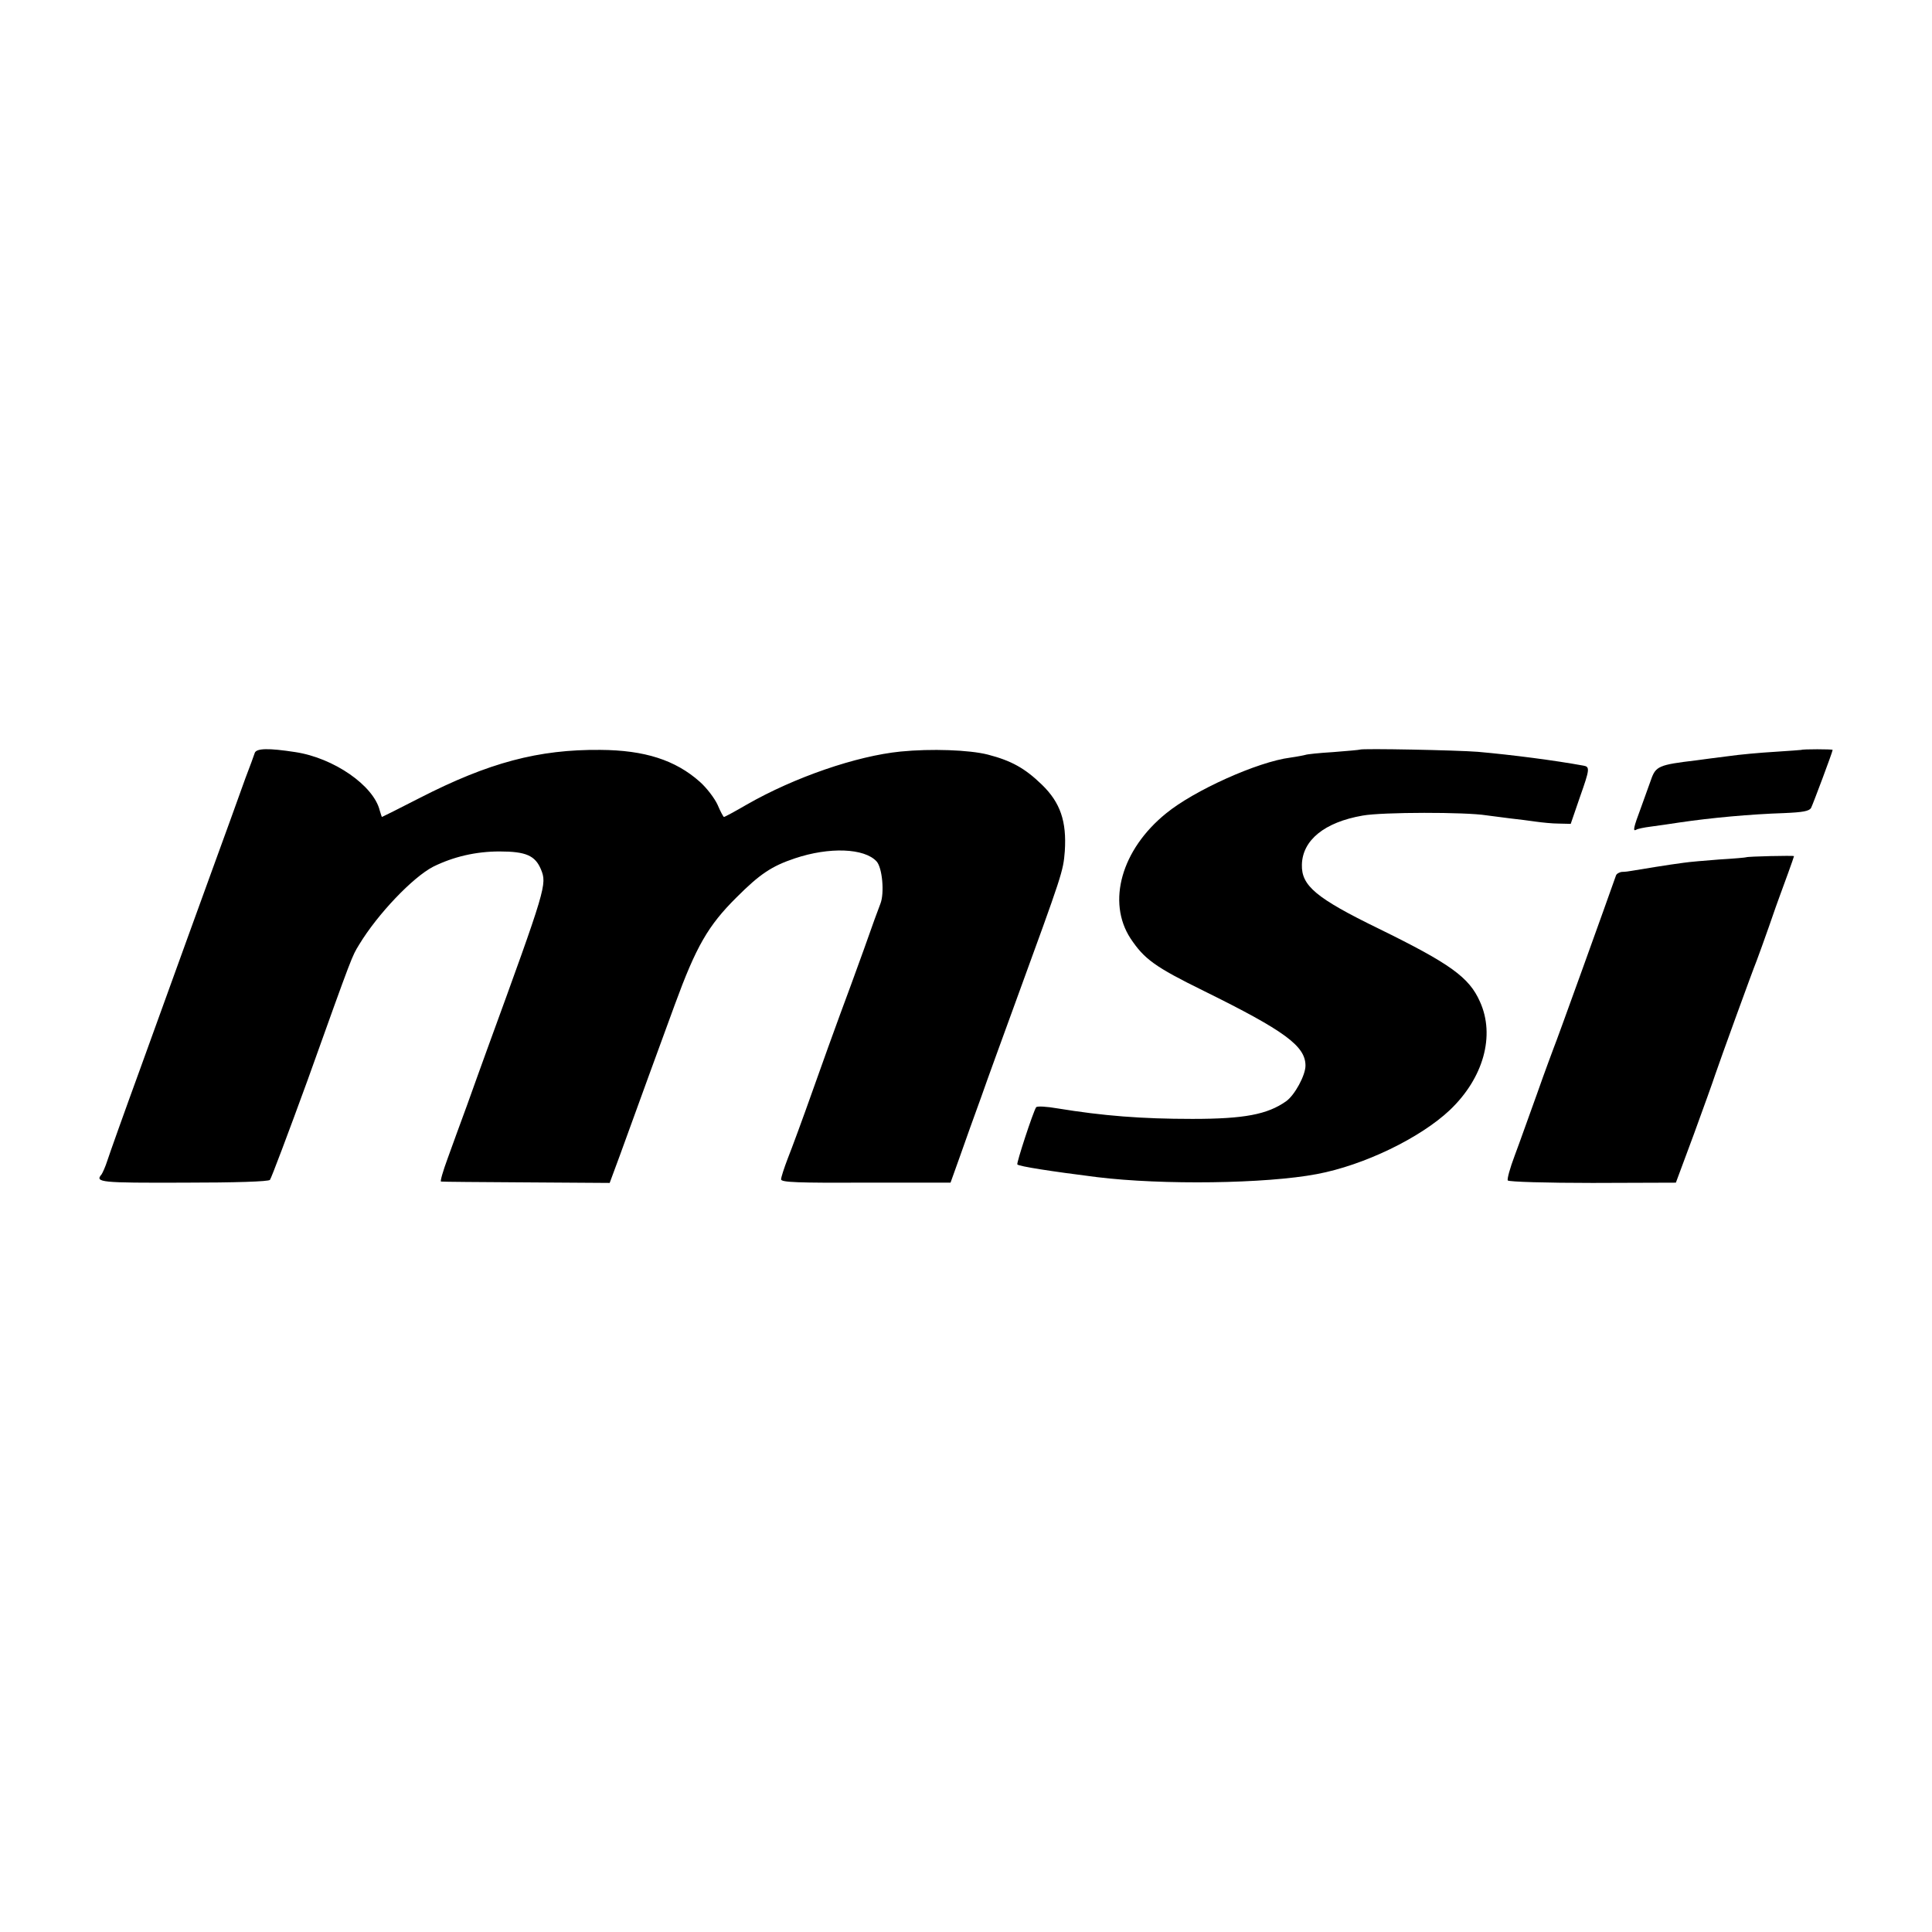 <?xml version="1.0" standalone="no"?>
<!DOCTYPE svg PUBLIC "-//W3C//DTD SVG 20010904//EN"
 "http://www.w3.org/TR/2001/REC-SVG-20010904/DTD/svg10.dtd">
<svg version="1.0" xmlns="http://www.w3.org/2000/svg"
 width="700pt" height="700pt" viewBox="0 0 700 700"
 preserveAspectRatio="xMidYMid meet">
<g transform="translate(0,700) scale(0.1,-0.1)"
fill="#000000" stroke="none">
<path d="M923 4272 c-3 -9 -18 -51 -34 -92 -15 -41 -39 -109 -54 -150 -15 -41
-42 -115 -60 -165 -18 -49 -62 -171 -98 -270 -36 -99 -112 -310 -170 -470 -58
-159 -111 -308 -118 -330 -7 -22 -17 -44 -21 -50 -25 -29 -4 -31 297 -30 189
0 308 4 313 10 5 6 66 168 136 360 166 464 161 449 187 492 67 111 195 245
269 283 73 36 154 55 240 55 96 0 129 -15 150 -65 22 -54 20 -63 -196 -655
-18 -49 -50 -139 -72 -200 -22 -60 -54 -147 -70 -192 -17 -46 -28 -84 -24 -84
4 -1 143 -2 309 -3 l302 -2 37 100 c78 216 134 368 199 546 77 210 120 286
224 389 84 84 127 113 211 141 125 42 252 37 296 -11 21 -23 29 -115 14 -153
-5 -12 -32 -86 -60 -166 -29 -80 -67 -185 -86 -235 -18 -49 -63 -173 -99 -275
-36 -102 -77 -213 -91 -248 -13 -34 -24 -68 -24 -75 0 -11 62 -13 307 -12
l307 0 34 95 c18 52 53 149 77 215 23 66 79 219 123 340 173 474 174 477 180
551 7 108 -16 176 -83 241 -62 60 -111 87 -196 109 -67 17 -205 22 -316 11
-160 -16 -384 -93 -557 -192 -43 -25 -80 -45 -83 -45 -2 0 -13 20 -23 44 -11
24 -40 62 -65 84 -88 78 -199 114 -360 115 -224 2 -404 -46 -654 -174 -74 -38
-136 -69 -137 -69 -1 0 -4 10 -8 23 -22 91 -167 191 -306 212 -97 15 -141 14
-147 -3z"/>
<path d="M4927 4284 c-1 -1 -45 -5 -97 -9 -51 -3 -96 -8 -100 -10 -3 -1 -27
-6 -55 -10 -118 -15 -349 -119 -450 -202 -162 -131 -215 -321 -129 -453 50
-75 88 -103 265 -190 294 -145 369 -200 369 -271 0 -35 -39 -107 -70 -129 -68
-48 -152 -64 -340 -64 -184 0 -323 11 -488 38 -40 7 -75 9 -78 4 -11 -17 -72
-203 -68 -207 6 -7 122 -25 289 -46 237 -29 611 -24 796 11 171 32 375 131
482 232 122 116 165 270 109 393 -39 88 -107 137 -366 264 -228 111 -281 156
-279 232 2 89 82 154 220 178 72 13 374 13 448 1 17 -2 55 -7 85 -11 30 -3 73
-9 95 -12 22 -3 59 -7 83 -7 l43 -1 34 99 c35 99 36 108 12 112 -104 19 -258
39 -382 50 -74 6 -422 13 -428 8z"/>
<path d="M6527 4283 c-1 0 -45 -4 -97 -7 -52 -3 -129 -10 -170 -16 -41 -5 -93
-12 -115 -15 -135 -16 -146 -21 -163 -70 -6 -16 -22 -61 -36 -100 -28 -75 -31
-89 -17 -81 4 3 28 8 52 11 24 3 71 10 104 15 115 17 257 30 379 34 69 3 91 7
98 19 7 14 78 203 78 210 0 3 -111 3 -113 0z"/>
<path d="M6327 3894 c-1 -1 -45 -5 -97 -8 -52 -4 -111 -9 -130 -12 -48 -6
-164 -25 -187 -29 -10 -2 -26 -4 -36 -4 -10 -1 -20 -7 -22 -13 -29 -83 -218
-608 -225 -623 -4 -11 -32 -85 -60 -165 -29 -80 -65 -182 -82 -227 -17 -45
-28 -85 -25 -90 3 -5 142 -9 307 -9 l302 1 65 175 c35 96 70 193 77 215 19 56
134 373 151 415 7 19 28 76 45 125 17 50 34 97 37 105 15 40 53 145 53 148 0
3 -169 -1 -173 -4z"/>
</g>
</svg>
